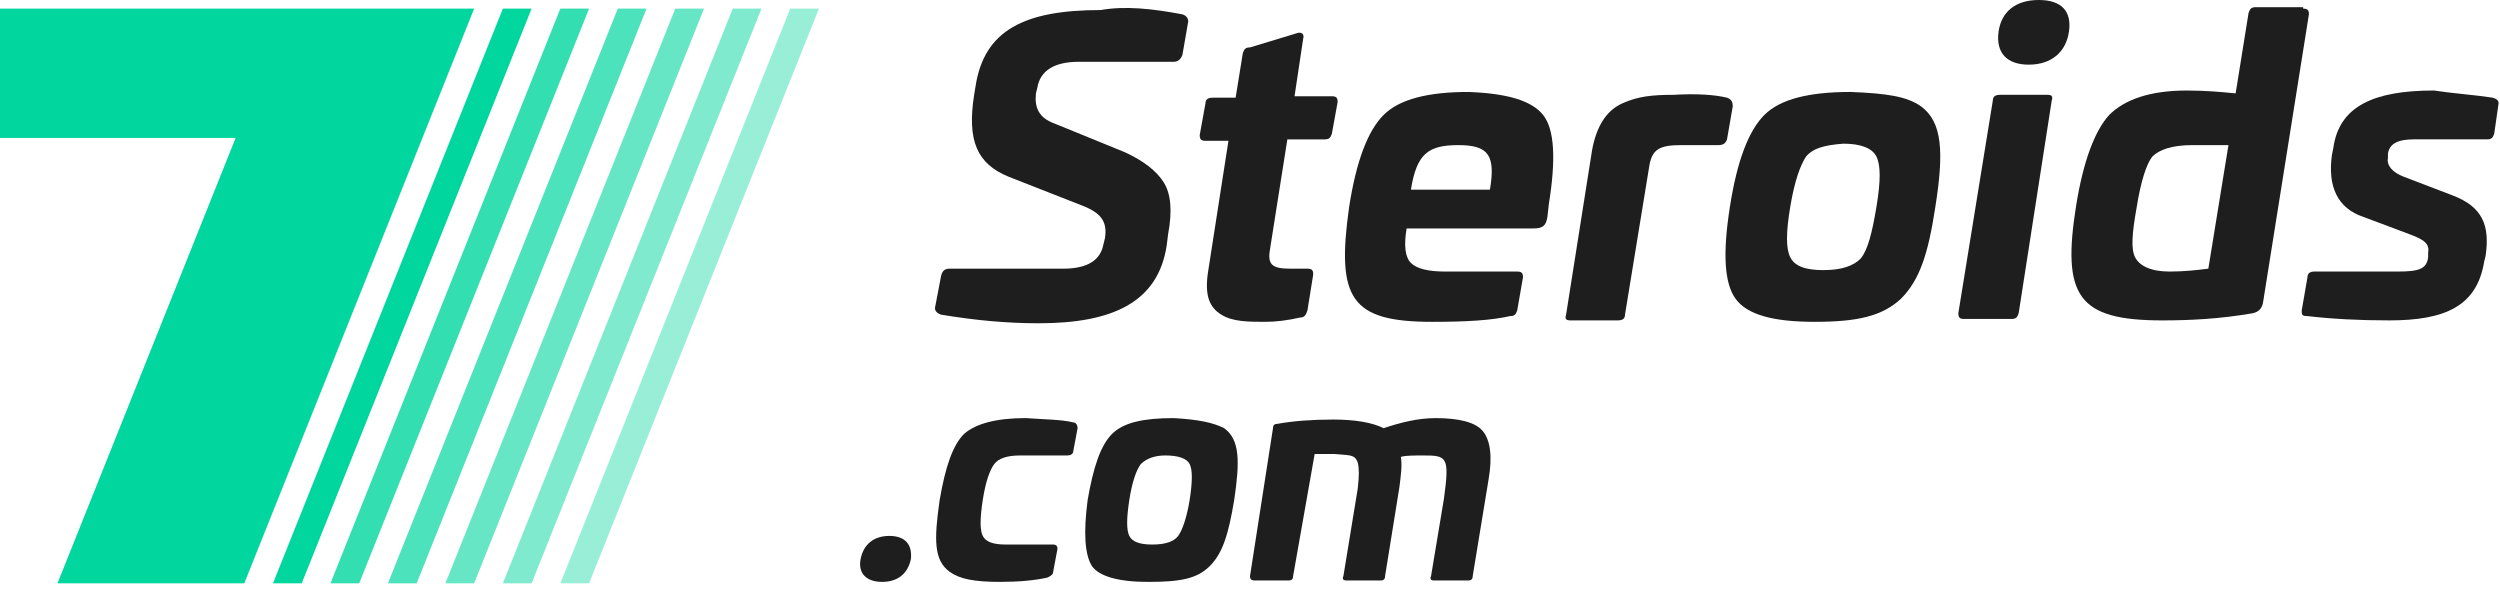 <svg height="41" viewBox="0 0 174 41" width="174" xmlns="http://www.w3.org/2000/svg"><g fill="none" fill-rule="nonzero"><g fill="#1e1e1e"><path d="m82.3 1c.3.1.4.3.4.5l-.4 2.3c-.1.3-.3.5-.6.5h-6.6c-1.7 0-2.7.6-2.9 1.8l-.1.4c-.1 1 .2 1.7 1.3 2.1l4.9 2c1.3.6 2.2 1.3 2.7 2.1s.6 2 .3 3.6l-.1.8c-.6 3.9-3.7 5.4-8.9 5.4-2.2 0-4.4-.2-6.8-.6-.3-.1-.5-.3-.4-.6l.4-2.1c.1-.4.3-.5.6-.5h7.9c1.7 0 2.6-.6 2.8-1.7l.1-.4c.2-1.2-.3-1.8-1.6-2.3l-5.1-2c-2.2-.9-2.9-2.5-2.4-5.7l.1-.6c.6-3.9 3.4-5.3 8.7-5.3 1.7-.3 3.6-.1 5.7.3"/><path d="m90.3 2.3c.3-.1.5.1.4.4l-.6 4h2.6c.3 0 .4.1.4.4l-.4 2.2c-.1.3-.2.4-.5.4h-2.6l-1.2 7.6c-.2 1.1.1 1.4 1.4 1.4h1.2c.3 0 .4.1.4.4l-.4 2.5c-.1.3-.2.5-.5.5-.9.2-1.7.3-2.4.3-1.2 0-2.3 0-3.1-.5s-1.2-1.3-.9-3.1l1.4-9h-1.6c-.3 0-.4-.1-.4-.4l.4-2.2c0-.3.2-.4.5-.4h1.6l.5-3.1c.1-.3.2-.4.5-.4z"/><path d="m107.4 8c.8 1 .9 3.1.4 6.2l-.1.9c-.1.6-.3.8-1 .8h-8.8c-.2 1.2-.1 2 .3 2.4s1.2.6 2.4.6h5c.3 0 .4.1.4.4l-.4 2.3c-.1.3-.2.4-.5.4-1.3.3-3.1.4-5.4.4-5.7 0-6.7-1.6-5.8-8 .5-3.2 1.3-5.3 2.4-6.4s3.1-1.6 5.9-1.6c2.7.1 4.4.6 5.2 1.6m-9.2 5.2h5.5c.4-2.4-.1-3.1-2.2-3.1s-2.9.6-3.3 3.1"/><path d="m120.2 6.8c.3.1.4.3.4.6l-.4 2.3c-.1.3-.3.4-.6.4h-2.6c-1.5 0-2 .3-2.2 1.4l-1.7 10.4c0 .3-.2.4-.5.4h-3.3c-.3 0-.4-.1-.3-.4l1.8-11.4c.3-1.7 1-2.8 2.1-3.3s2.1-.6 3.6-.6c1.6-.1 2.9 0 3.7.2"/><path d="m133.7 7.4c1.5 1.1 1.6 3.2 1 7-.5 3.3-1.1 5.1-2.4 6.4-1.3 1.2-3 1.6-6 1.6-2.9 0-4.7-.5-5.5-1.6s-.9-3.2-.4-6.4 1.3-5.3 2.4-6.4 3.1-1.6 6-1.6c2.5.1 3.9.3 4.9 1m-8 3.5c-.4.6-.8 1.7-1.1 3.5s-.3 2.9 0 3.5 1 .9 2.3.9 2.1-.3 2.6-.8c.5-.6.8-1.8 1.1-3.6s.3-2.9 0-3.5-1.1-.9-2.3-.9c-1.3.1-2.1.3-2.6.9"/><path d="m142.5 6.6c.3 0 .4.1.3.4l-2.3 14.8c-.1.3-.2.4-.5.4h-3.3c-.3 0-.4-.1-.4-.4l2.4-14.8c0-.3.2-.4.5-.4zm1.5-4.4c-.2 1.4-1.2 2.3-2.8 2.3-1.5 0-2.3-.8-2.1-2.3.2-1.4 1.2-2.2 2.8-2.2s2.3.8 2.1 2.2z"/><path d="m160.3.6c.3 0 .4.1.4.4l-3.2 20.1c-.1.4-.3.6-.7.7-2.3.4-4.4.5-6.3.5-5.9 0-7-1.7-6-8 .5-3.1 1.3-5.2 2.3-6.3 1.1-1.1 2.9-1.7 5.4-1.7 1.3 0 2.4.1 3.4.2l.9-5.6c.1-.3.2-.4.5-.4h3.3zm-5.2 9.5h-2.5c-1.4 0-2.3.3-2.8.8-.4.5-.8 1.7-1.1 3.6-.3 1.7-.4 2.8-.1 3.4s1.1 1 2.4 1c1 0 1.9-.1 2.7-.2z"/><path d="m173.5 6.8c.3.1.4.2.4.4l-.3 2.1c-.1.3-.2.4-.5.4h-5.1c-1.1 0-1.7.3-1.8 1v.3c-.1.5.3 1 1.1 1.3l3.4 1.3c2.1.8 2.6 2.1 2.3 4.2l-.1.4c-.5 3.1-2.7 4.1-6.6 4.1-2.1 0-4-.1-5.7-.3-.4 0-.4-.1-.4-.4l.4-2.3c0-.3.2-.4.5-.4h5.8c1.5 0 2-.2 2.1-1v-.3c.1-.6-.2-.9-1.3-1.3l-3.2-1.2c-1.8-.6-2.5-2.1-2.2-4.3l.1-.5c.4-2.9 2.8-4 7-4 1.3.2 2.8.3 4.1.5"/><path d="m63.4 38.9c-.2 1-.9 1.6-2 1.6s-1.7-.6-1.5-1.6.9-1.6 2-1.6 1.6.6 1.5 1.6"/><path d="m74.7 29.4c.2 0 .3.2.3.4l-.3 1.6c0 .2-.2.3-.4.3h-3.3c-.9 0-1.5.2-1.8.6s-.6 1.2-.8 2.5-.2 2.1 0 2.5.7.6 1.6.6h3.3c.2 0 .3.1.3.3l-.3 1.6c0 .2-.2.3-.4.4-.9.2-2 .3-3.3.3-1.8 0-2.8-.2-3.5-.7-1.1-.8-1.1-2.2-.7-5 .4-2.3.9-3.8 1.7-4.6.8-.7 2.2-1.1 4.3-1.1 1.4.1 2.5.1 3.3.3"/><path d="m85.2 29.8c1.1.8 1.1 2.3.7 5-.4 2.4-.8 3.7-1.7 4.6s-2.1 1.1-4.3 1.1c-2.1 0-3.4-.4-3.9-1.1-.5-.8-.6-2.3-.3-4.6.4-2.3.9-3.8 1.7-4.6s2.2-1.1 4.3-1.1c1.7.1 2.7.3 3.5.7m-5.8 2.5c-.3.4-.6 1.2-.8 2.5s-.2 2.1 0 2.5.7.6 1.6.6 1.5-.2 1.8-.6.6-1.3.8-2.5c.2-1.3.2-2.1 0-2.5s-.8-.6-1.7-.6c-.7 0-1.3.2-1.7.6"/><path d="m103.2 30c.5.6.7 1.7.4 3.4l-1.1 6.7c0 .2-.1.3-.3.3h-2.4c-.2 0-.3-.1-.2-.3l.9-5.4c.4-2.9.2-3-1.4-3-.7 0-1.3 0-1.6.1.1.6 0 1.3-.1 2.1l-1 6.2c0 .2-.1.3-.3.3h-2.4c-.2 0-.3-.1-.2-.3l1-6.1c.1-.9.1-1.4 0-1.8-.2-.6-.6-.5-1.6-.6h-1.4l-1.5 8.5c0 .2-.1.3-.3.3h-2.4c-.2 0-.3-.1-.3-.3l1.6-10.3c0-.2.1-.3.3-.3 1.1-.2 2.4-.3 3.9-.3s2.7.2 3.5.6c1.2-.4 2.4-.7 3.6-.7 1.7 0 2.8.3 3.3.9"/></g><path d="m0 .6v9h16.4l-12.4 31h13l16-40z" fill="#00d69e"/><path d="m21 40.6h-2l16-40h2z" fill="#00d69e"/><path d="m2 40.6h-2l16-40h2z" fill="#00d69e" opacity=".8" transform="translate(23)"/><path d="m2 40.6h-2l16-40h2z" fill="#00d69e" opacity=".7" transform="translate(27)"/><path d="m2 40.6h-2l16-40h2z" fill="#00d69e" opacity=".6" transform="translate(31)"/><path d="m2 40.6h-2l16-40h2z" fill="#00d69e" opacity=".5" transform="translate(35)"/><path d="m2 40.6h-2l16-40h2z" fill="#00d69e" opacity=".4" transform="translate(39)"/></g></svg>